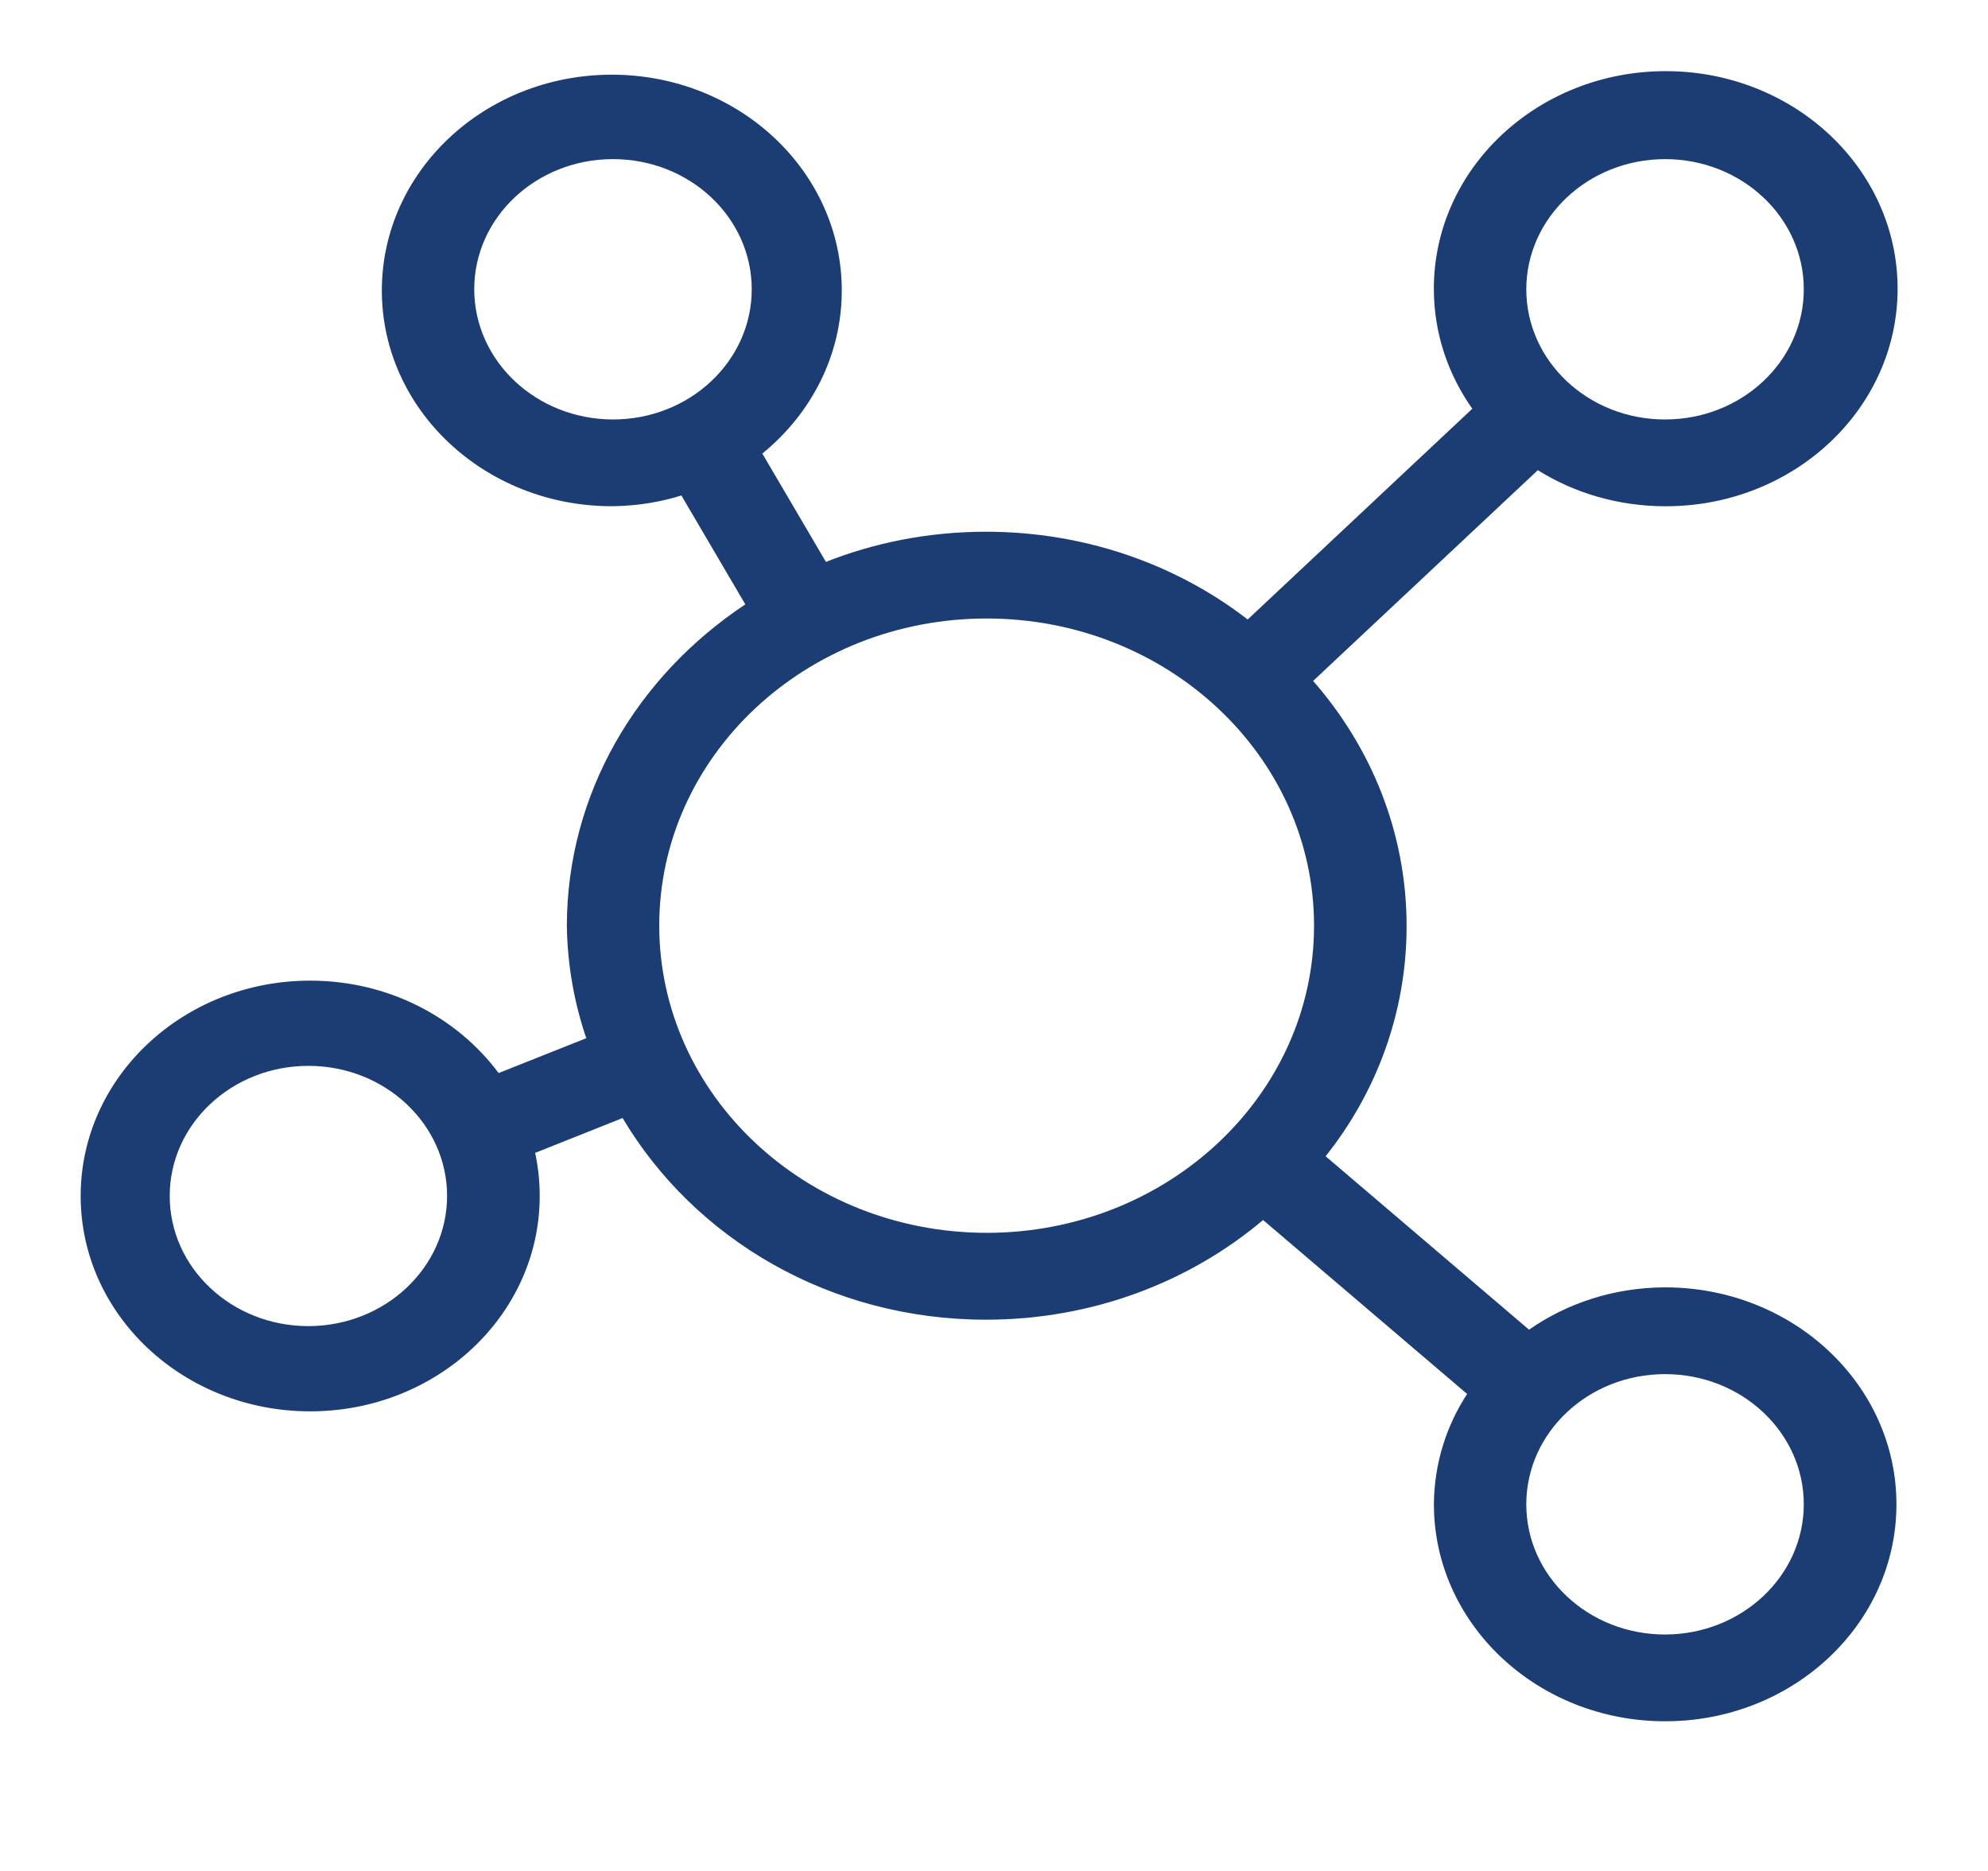 <?xml version="1.0" encoding="utf-8"?>
<svg xmlns="http://www.w3.org/2000/svg" fill="none" height="100%" overflow="visible" preserveAspectRatio="none" style="display: block;" viewBox="0 0 68 64" width="100%">
<g id="network 1">
<path d="M56.953 44.037C55.2 44.041 53.582 44.585 52.281 45.499L52.302 45.485L45.343 39.552C47.073 37.381 48.113 34.645 48.113 31.681C48.113 28.486 46.906 25.557 44.896 23.271L44.915 23.293L52.602 16.083C53.833 16.857 55.348 17.318 56.976 17.318C61.358 17.318 64.908 13.987 64.908 9.876C64.908 5.765 61.358 2.434 56.976 2.434C52.595 2.434 49.045 5.765 49.045 9.876C49.045 11.406 49.537 12.827 50.38 14.009L50.361 13.981L42.677 21.191C40.262 19.323 37.136 18.189 33.725 18.189C31.748 18.189 29.869 18.569 28.16 19.257L28.253 19.224L26.076 15.515C27.745 14.153 28.793 12.16 28.793 9.936C28.793 5.858 25.27 2.555 20.927 2.555C16.584 2.555 13.061 5.86 13.061 9.936C13.061 14.013 16.584 17.316 20.927 17.316C20.942 17.316 20.959 17.316 20.974 17.316C21.813 17.304 22.613 17.171 23.361 16.932L23.306 16.948L25.494 20.674C21.788 23.135 19.398 27.137 19.389 31.665V31.667C19.41 33.046 19.653 34.366 20.085 35.605L20.058 35.512L17.056 36.706C15.62 34.784 13.27 33.545 10.61 33.545C6.273 33.545 2.759 36.842 2.759 40.911C2.759 44.981 6.273 48.278 10.61 48.278C14.947 48.278 18.461 44.981 18.461 40.911C18.461 40.389 18.404 39.88 18.295 39.389L18.303 39.437L21.296 38.245C23.758 42.388 28.399 45.143 33.725 45.143C37.374 45.143 40.703 43.849 43.217 41.723L43.204 41.733L50.184 47.684C49.477 48.761 49.056 50.061 49.047 51.456C49.047 55.555 52.589 58.88 56.957 58.88C61.326 58.88 64.868 55.557 64.868 51.459C64.868 47.36 61.326 44.037 56.957 44.037H56.953ZM16.221 9.896C16.221 7.436 18.345 5.443 20.967 5.443C23.589 5.443 25.713 7.436 25.713 9.896C25.713 12.356 23.589 14.349 20.967 14.349C18.347 14.345 16.225 12.354 16.221 9.896ZM10.547 45.363C7.927 45.361 5.805 43.37 5.805 40.911C5.805 38.453 7.929 36.46 10.549 36.46C13.169 36.46 15.291 38.451 15.293 40.91C15.289 43.368 13.167 45.359 10.547 45.363ZM56.953 5.443C59.575 5.443 61.699 7.436 61.699 9.896C61.699 12.356 59.575 14.349 56.953 14.349C54.331 14.349 52.207 12.356 52.207 9.896C52.211 7.438 54.333 5.447 56.953 5.443ZM22.549 31.667C22.549 31.667 22.549 31.667 22.549 31.665C22.549 25.862 27.563 21.157 33.748 21.157C39.933 21.157 44.947 25.862 44.947 31.665C44.947 37.468 39.933 42.172 33.748 42.172C27.565 42.166 22.558 37.466 22.549 31.667ZM56.953 55.912C54.331 55.912 52.207 53.919 52.207 51.459C52.207 48.998 54.331 47.005 56.953 47.005C59.575 47.005 61.699 48.998 61.699 51.459C61.695 53.917 59.573 55.908 56.953 55.912Z" fill="#1C3C74" id="Vector"/>
</g>
</svg>